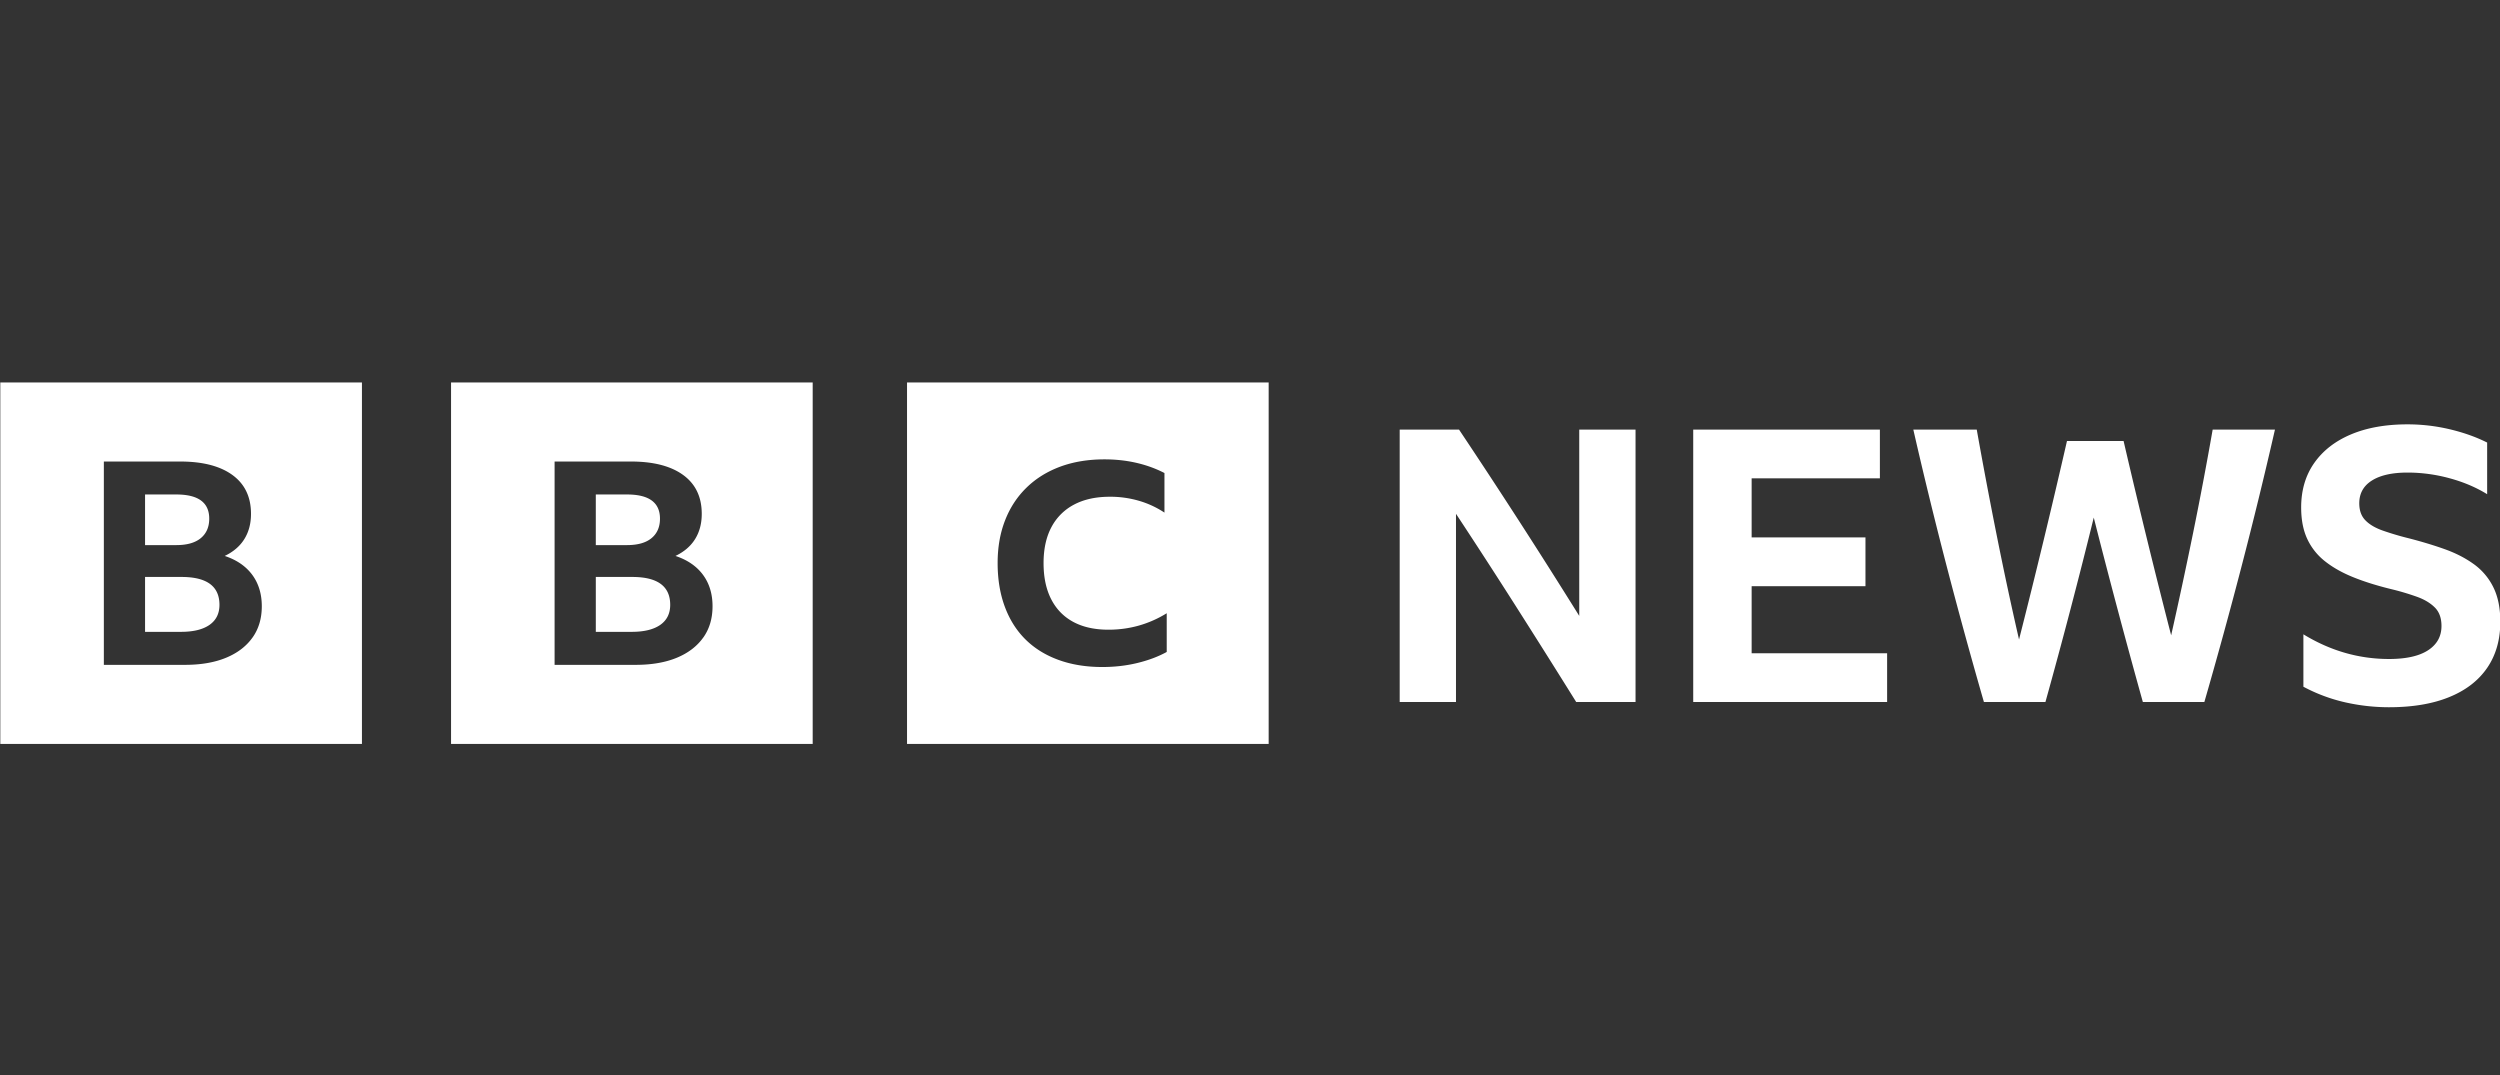 <svg viewBox="0 0 358 154" fill="none" xmlns="http://www.w3.org/2000/svg"><rect x="0" y="0" width="358" height="154" fill="#333333" stroke="none"/><g clip-path="url(#a)" fill="#fff"><path d="M.045 54.765v51.763H51.83V54.765H.045Zm36.115 36.53c-.884 1.248-2.145 2.213-3.782 2.892-1.637.68-3.606 1.019-5.9 1.019H14.871V66.09h10.933c3.223 0 5.718.646 7.486 1.935 1.769 1.29 2.653 3.141 2.653 5.559 0 1.384-.318 2.586-.95 3.605-.632 1.019-1.57 1.826-2.813 2.421 1.717.57 3.029 1.472 3.942 2.706.91 1.235 1.367 2.736 1.367 4.5 0 1.738-.442 3.232-1.327 4.481l-.003-.004Zm-7.407-14.233c.804-.665 1.21-1.596 1.21-2.79 0-2.309-1.571-3.463-4.714-3.463h-4.476v7.25h4.476c1.531 0 2.7-.332 3.504-.997Zm-2.75 5.558h-5.23v7.86h5.149c1.768 0 3.127-.332 4.081-.997.95-.665 1.425-1.622 1.425-2.87 0-2.66-1.809-3.993-5.426-3.993ZM64.59 54.765v51.763h51.787V54.765H64.59Zm36.115 36.53c-.884 1.248-2.145 2.213-3.781 2.892-1.637.68-3.607 1.019-5.902 1.019H79.418V66.09H90.35c3.223 0 5.719.646 7.487 1.935 1.768 1.29 2.653 3.141 2.653 5.559 0 1.384-.318 2.586-.95 3.605-.632 1.019-1.572 1.826-2.814 2.421 1.718.57 3.03 1.472 3.943 2.706.91 1.235 1.366 2.736 1.366 4.5 0 1.738-.442 3.232-1.326 4.481l-.004-.004Zm-7.406-14.233c.804-.665 1.21-1.596 1.21-2.79 0-2.309-1.572-3.463-4.714-3.463h-4.476v7.25h4.476c1.53 0 2.7-.332 3.504-.997Zm-2.752 5.558H85.32v7.86h5.148c1.769 0 3.128-.332 4.082-.997.95-.665 1.424-1.622 1.424-2.87 0-2.66-1.808-3.993-5.425-3.993Zm39.339 23.908h51.787V54.765h-51.787v51.763Zm37.193-13.17c-1.206.664-2.605 1.19-4.195 1.578-1.589.387-3.263.58-5.016.58-2.332 0-4.429-.34-6.292-1.019-1.864-.679-3.442-1.658-4.728-2.932-1.29-1.279-2.277-2.842-2.96-4.69-.687-1.848-1.027-3.933-1.027-6.245 0-2.26.355-4.302 1.071-6.128.712-1.823 1.739-3.386 3.084-4.69 1.341-1.304 2.952-2.3 4.83-2.995 1.878-.69 3.983-1.037 6.31-1.037 1.619 0 3.146.168 4.586.5 1.44.333 2.777.819 4.008 1.458v5.668a13.32 13.32 0 0 0-3.661-1.695 14.633 14.633 0 0 0-4.154-.577c-2.003 0-3.709.373-5.12 1.118a7.663 7.663 0 0 0-3.248 3.232c-.753 1.41-1.129 3.126-1.129 5.15 0 2.023.362 3.747 1.089 5.168.727 1.424 1.783 2.508 3.164 3.254 1.385.745 3.062 1.117 5.039 1.117 3.014 0 5.799-.785 8.345-2.356v5.548l.004-.007Zm58.633 7.168c-2.833-4.547-5.702-9.1-8.608-13.666a966.923 966.923 0 0 0-8.607-13.284v26.95h-8.061v-39.01h8.497c2.942 4.4 5.837 8.812 8.688 13.23 2.851 4.419 5.694 8.903 8.527 13.45v-26.68h8.061v39.01h-8.497Zm16.753-39.009H269.2V68.5h-18.365v8.456h16.3v6.983h-16.3v9.604h19.4v6.983h-27.766v-39.01h-.004Zm64.39 39.009a1154.054 1154.054 0 0 1-7.029-26.407c-1.08 4.4-2.2 8.803-3.353 13.204a872.176 872.176 0 0 1-3.567 13.203h-8.81a756.242 756.242 0 0 1-5.298-19.314 675.248 675.248 0 0 1-4.811-19.695h9.083a741.512 741.512 0 0 0 2.866 15.167 529.861 529.861 0 0 0 3.189 14.895 1216.137 1216.137 0 0 0 6.865-28.425h8.108c1.08 4.657 2.189 9.302 3.324 13.937 1.134 4.639 2.298 9.266 3.487 13.887 1.08-4.8 2.127-9.674 3.134-14.62a541.274 541.274 0 0 0 2.811-14.841h8.92a678.495 678.495 0 0 1-4.811 19.695 748.082 748.082 0 0 1-5.298 19.314h-8.81Zm35.254.75c-2.125 0-4.222-.237-6.293-.706a23.932 23.932 0 0 1-5.97-2.23v-7.506c3.852 2.356 7.939 3.534 12.263 3.534 2.449 0 4.313-.417 5.592-1.251 1.28-.834 1.919-1.994 1.919-3.479 0-1.122-.316-2.004-.945-2.637-.632-.632-1.468-1.14-2.511-1.521a36.007 36.007 0 0 0-3.51-1.06c-2.125-.51-3.997-1.087-5.617-1.742-1.621-.65-2.991-1.422-4.106-2.311a8.75 8.75 0 0 1-2.54-3.208c-.578-1.25-.865-2.746-.865-4.487 0-2.465.622-4.587 1.864-6.36 1.243-1.775 2.998-3.146 5.269-4.104 2.267-.959 4.971-1.441 8.103-1.441 2.053 0 4.07.237 6.05.706 1.98.471 3.764 1.104 5.348 1.901v7.396c-1.584-.98-3.375-1.741-5.374-2.282a22.802 22.802 0 0 0-6.024-.816c-2.198 0-3.899.38-5.105 1.141-1.207.76-1.81 1.847-1.81 3.263 0 1.016.287 1.82.865 2.42.574.6 1.395 1.087 2.456 1.467a40.63 40.63 0 0 0 3.754 1.116c1.835.472 3.546.987 5.13 1.55 1.585.564 2.98 1.277 4.186 2.147a8.9 8.9 0 0 1 2.809 3.318c.665 1.342.999 2.992.999 4.948 0 2.575-.632 4.777-1.889 6.606-1.261 1.832-3.078 3.226-5.458 4.187-2.376.962-5.239 1.441-8.59 1.441Z"/></g><defs><clipPath id="a"><path fill="#fff" transform="translate(0 22)" d="M0 0h358v117H0z"/></clipPath></defs></svg>